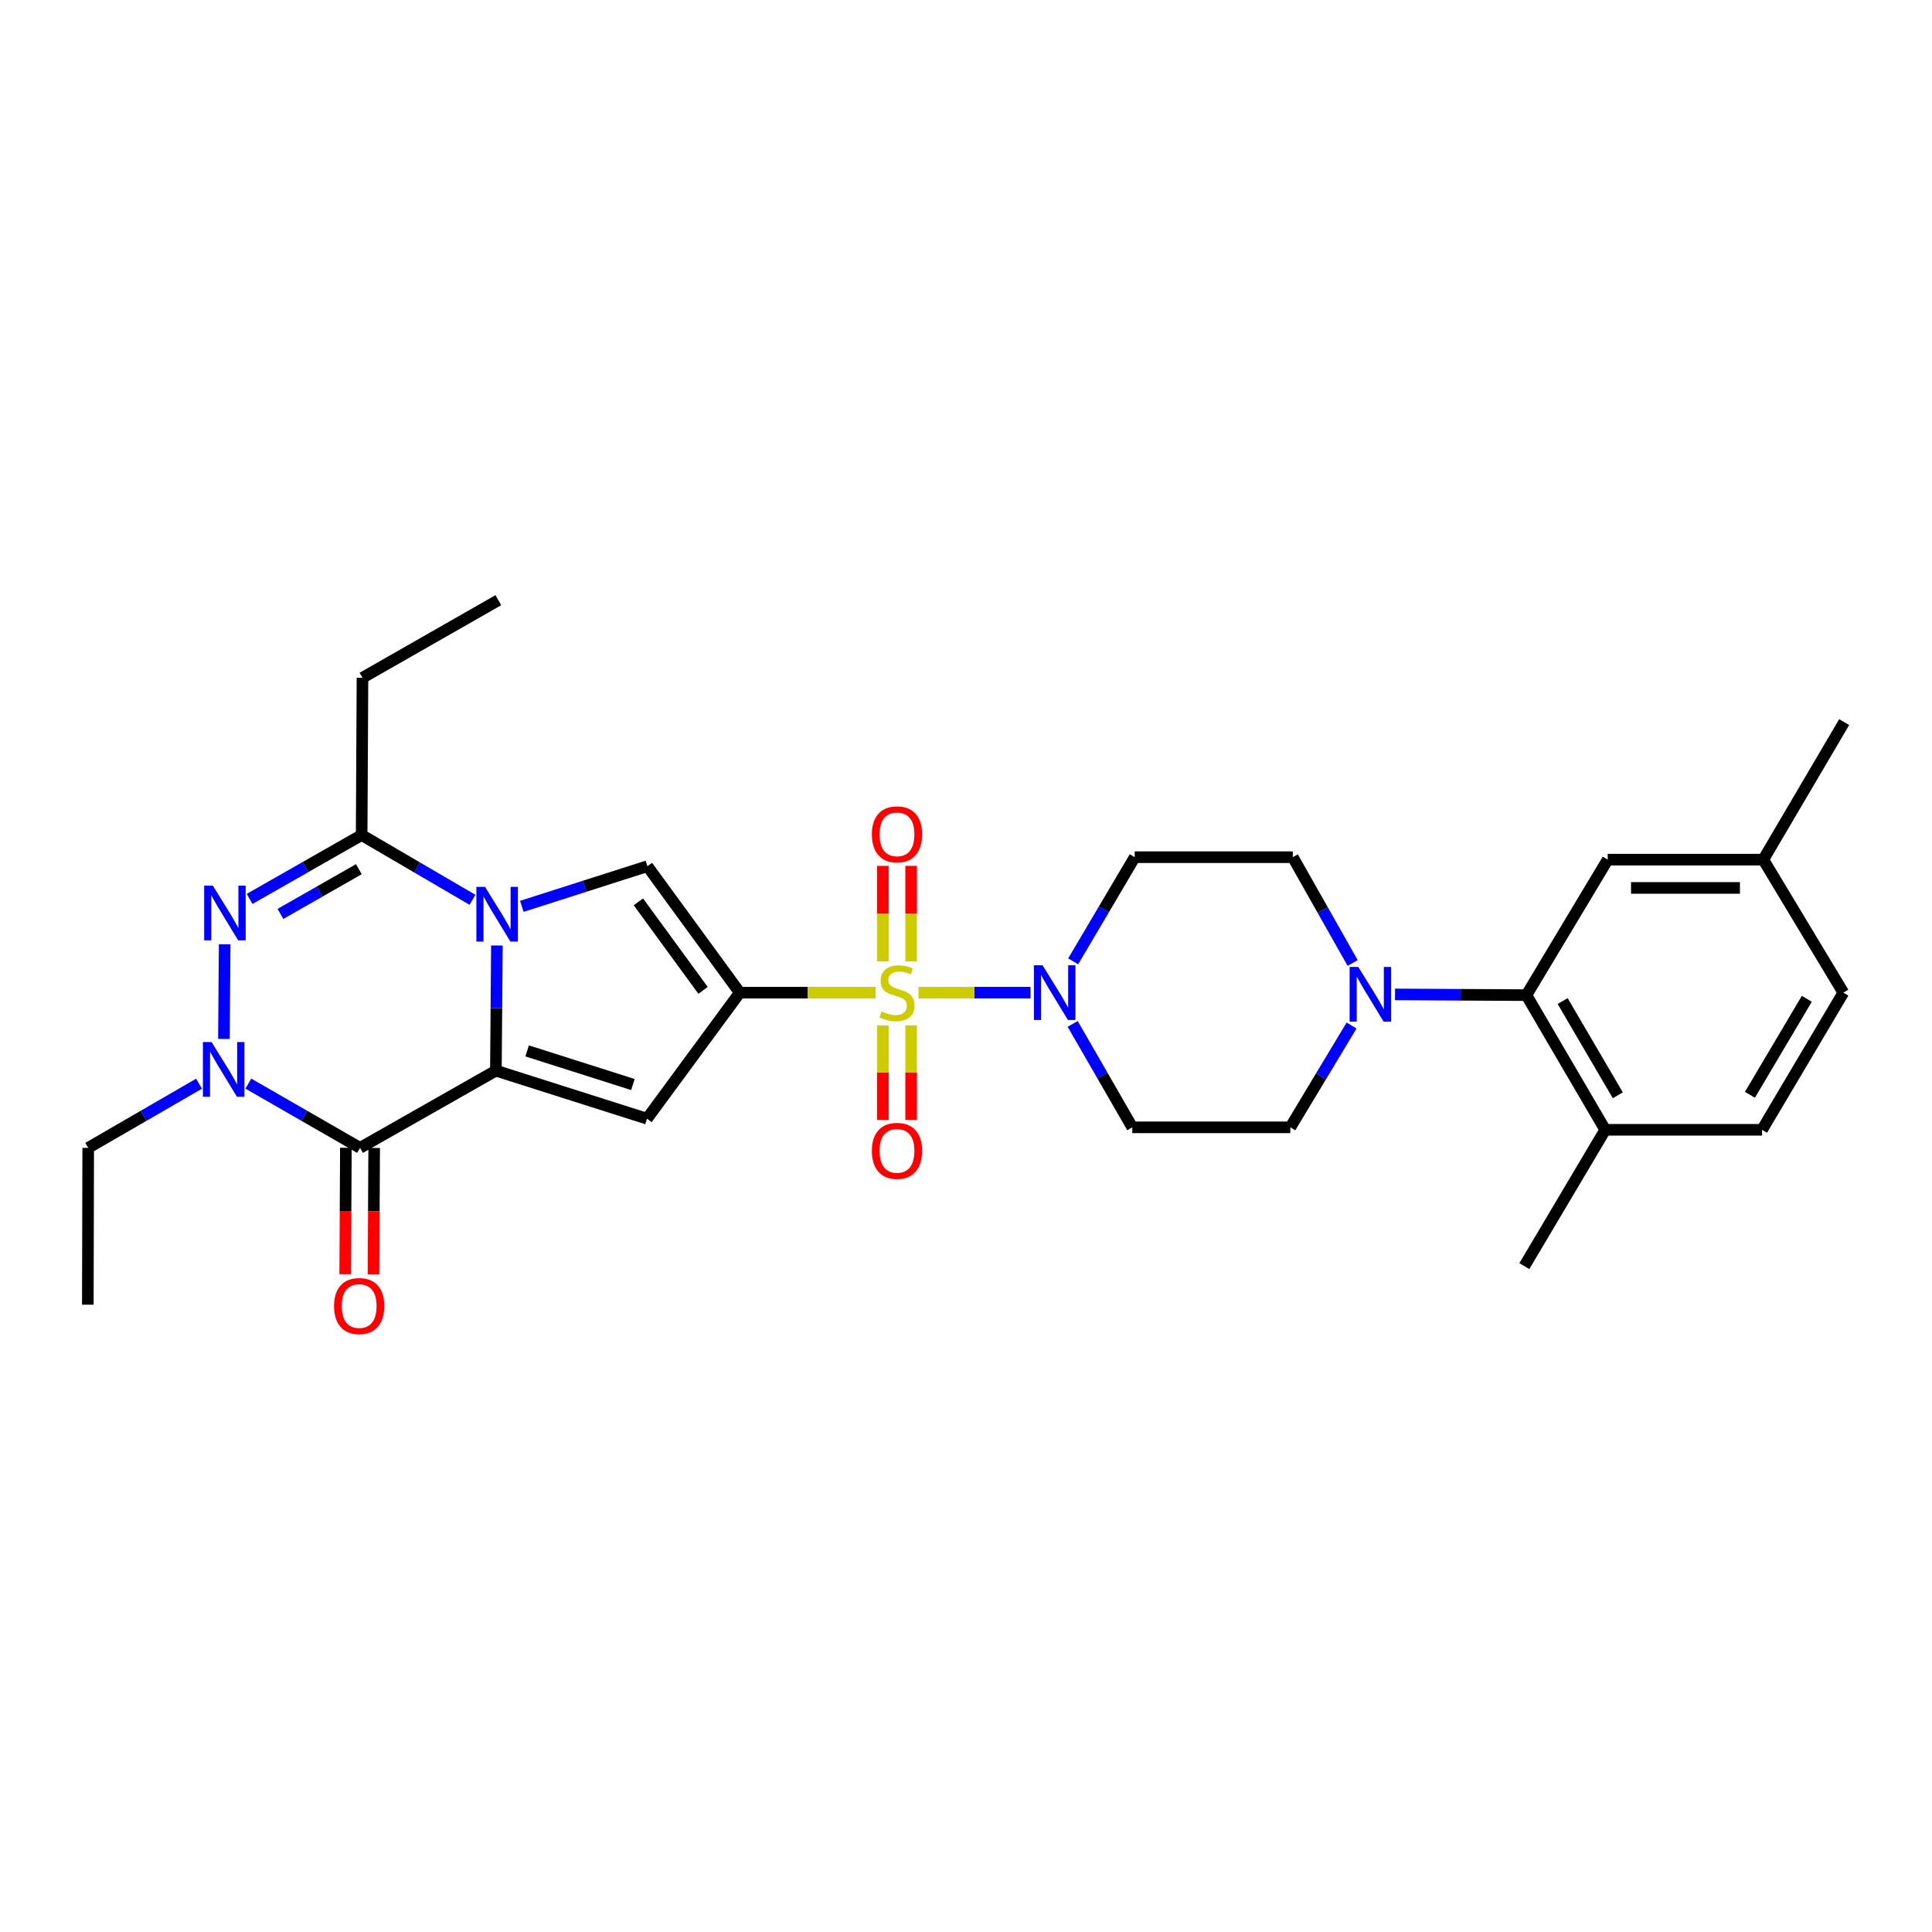 <?xml version='1.0' encoding='iso-8859-1'?>
<svg version='1.1' baseProfile='full'
              xmlns='http://www.w3.org/2000/svg'
                      xmlns:rdkit='http://www.rdkit.org/xml'
                      xmlns:xlink='http://www.w3.org/1999/xlink'
                  xml:space='preserve'
width='1000px' height='1000px' viewBox='0 0 1000 1000'>
<!-- END OF HEADER -->
<rect style='opacity:1.0;fill:#FFFFFF;stroke:none' width='1000' height='1000' x='0' y='0'> </rect>
<path class='bond-0' d='M 382.898,513.799 L 418.036,513.799' style='fill:none;fill-rule:evenodd;stroke:#000000;stroke-width:6px;stroke-linecap:butt;stroke-linejoin:miter;stroke-opacity:1' />
<path class='bond-0' d='M 418.036,513.799 L 453.173,513.799' style='fill:none;fill-rule:evenodd;stroke:#CCCC00;stroke-width:6px;stroke-linecap:butt;stroke-linejoin:miter;stroke-opacity:1' />
<path class='bond-4' d='M 382.898,513.799 L 334.886,579.033' style='fill:none;fill-rule:evenodd;stroke:#000000;stroke-width:6px;stroke-linecap:butt;stroke-linejoin:miter;stroke-opacity:1' />
<path class='bond-6' d='M 382.898,513.799 L 335.089,448.346' style='fill:none;fill-rule:evenodd;stroke:#000000;stroke-width:6px;stroke-linecap:butt;stroke-linejoin:miter;stroke-opacity:1' />
<path class='bond-6' d='M 363.902,512.618 L 330.436,466.8' style='fill:none;fill-rule:evenodd;stroke:#000000;stroke-width:6px;stroke-linecap:butt;stroke-linejoin:miter;stroke-opacity:1' />
<path class='bond-9' d='M 475.408,513.799 L 504.401,513.799' style='fill:none;fill-rule:evenodd;stroke:#CCCC00;stroke-width:6px;stroke-linecap:butt;stroke-linejoin:miter;stroke-opacity:1' />
<path class='bond-9' d='M 504.401,513.799 L 533.395,513.799' style='fill:none;fill-rule:evenodd;stroke:#0000FF;stroke-width:6px;stroke-linecap:butt;stroke-linejoin:miter;stroke-opacity:1' />
<path class='bond-12' d='M 471.609,497.628 L 471.609,472.905' style='fill:none;fill-rule:evenodd;stroke:#CCCC00;stroke-width:6px;stroke-linecap:butt;stroke-linejoin:miter;stroke-opacity:1' />
<path class='bond-12' d='M 471.609,472.905 L 471.609,448.181' style='fill:none;fill-rule:evenodd;stroke:#FF0000;stroke-width:6px;stroke-linecap:butt;stroke-linejoin:miter;stroke-opacity:1' />
<path class='bond-12' d='M 456.966,497.628 L 456.966,472.905' style='fill:none;fill-rule:evenodd;stroke:#CCCC00;stroke-width:6px;stroke-linecap:butt;stroke-linejoin:miter;stroke-opacity:1' />
<path class='bond-12' d='M 456.966,472.905 L 456.966,448.181' style='fill:none;fill-rule:evenodd;stroke:#FF0000;stroke-width:6px;stroke-linecap:butt;stroke-linejoin:miter;stroke-opacity:1' />
<path class='bond-13' d='M 456.966,530.724 L 456.966,555.193' style='fill:none;fill-rule:evenodd;stroke:#CCCC00;stroke-width:6px;stroke-linecap:butt;stroke-linejoin:miter;stroke-opacity:1' />
<path class='bond-13' d='M 456.966,555.193 L 456.966,579.662' style='fill:none;fill-rule:evenodd;stroke:#FF0000;stroke-width:6px;stroke-linecap:butt;stroke-linejoin:miter;stroke-opacity:1' />
<path class='bond-13' d='M 471.609,530.724 L 471.609,555.193' style='fill:none;fill-rule:evenodd;stroke:#CCCC00;stroke-width:6px;stroke-linecap:butt;stroke-linejoin:miter;stroke-opacity:1' />
<path class='bond-13' d='M 471.609,555.193 L 471.609,579.662' style='fill:none;fill-rule:evenodd;stroke:#FF0000;stroke-width:6px;stroke-linecap:butt;stroke-linejoin:miter;stroke-opacity:1' />
<path class='bond-1' d='M 256.677,554.172 L 334.886,579.033' style='fill:none;fill-rule:evenodd;stroke:#000000;stroke-width:6px;stroke-linecap:butt;stroke-linejoin:miter;stroke-opacity:1' />
<path class='bond-1' d='M 272.844,543.947 L 327.59,561.349' style='fill:none;fill-rule:evenodd;stroke:#000000;stroke-width:6px;stroke-linecap:butt;stroke-linejoin:miter;stroke-opacity:1' />
<path class='bond-3' d='M 256.677,554.172 L 186.351,594.131' style='fill:none;fill-rule:evenodd;stroke:#000000;stroke-width:6px;stroke-linecap:butt;stroke-linejoin:miter;stroke-opacity:1' />
<path class='bond-30' d='M 256.677,554.172 L 256.934,521.781' style='fill:none;fill-rule:evenodd;stroke:#000000;stroke-width:6px;stroke-linecap:butt;stroke-linejoin:miter;stroke-opacity:1' />
<path class='bond-30' d='M 256.934,521.781 L 257.191,489.39' style='fill:none;fill-rule:evenodd;stroke:#0000FF;stroke-width:6px;stroke-linecap:butt;stroke-linejoin:miter;stroke-opacity:1' />
<path class='bond-2' d='M 270.101,469.12 L 302.595,458.733' style='fill:none;fill-rule:evenodd;stroke:#0000FF;stroke-width:6px;stroke-linecap:butt;stroke-linejoin:miter;stroke-opacity:1' />
<path class='bond-2' d='M 302.595,458.733 L 335.089,448.346' style='fill:none;fill-rule:evenodd;stroke:#000000;stroke-width:6px;stroke-linecap:butt;stroke-linejoin:miter;stroke-opacity:1' />
<path class='bond-8' d='M 244.549,465.741 L 215.869,448.978' style='fill:none;fill-rule:evenodd;stroke:#0000FF;stroke-width:6px;stroke-linecap:butt;stroke-linejoin:miter;stroke-opacity:1' />
<path class='bond-8' d='M 215.869,448.978 L 187.189,432.214' style='fill:none;fill-rule:evenodd;stroke:#000000;stroke-width:6px;stroke-linecap:butt;stroke-linejoin:miter;stroke-opacity:1' />
<path class='bond-7' d='M 186.351,594.131 L 157.454,577.505' style='fill:none;fill-rule:evenodd;stroke:#000000;stroke-width:6px;stroke-linecap:butt;stroke-linejoin:miter;stroke-opacity:1' />
<path class='bond-7' d='M 157.454,577.505 L 128.556,560.88' style='fill:none;fill-rule:evenodd;stroke:#0000FF;stroke-width:6px;stroke-linecap:butt;stroke-linejoin:miter;stroke-opacity:1' />
<path class='bond-16' d='M 179.03,594.092 L 178.854,626.807' style='fill:none;fill-rule:evenodd;stroke:#000000;stroke-width:6px;stroke-linecap:butt;stroke-linejoin:miter;stroke-opacity:1' />
<path class='bond-16' d='M 178.854,626.807 L 178.678,659.523' style='fill:none;fill-rule:evenodd;stroke:#FF0000;stroke-width:6px;stroke-linecap:butt;stroke-linejoin:miter;stroke-opacity:1' />
<path class='bond-16' d='M 193.672,594.17 L 193.497,626.886' style='fill:none;fill-rule:evenodd;stroke:#000000;stroke-width:6px;stroke-linecap:butt;stroke-linejoin:miter;stroke-opacity:1' />
<path class='bond-16' d='M 193.497,626.886 L 193.321,659.602' style='fill:none;fill-rule:evenodd;stroke:#FF0000;stroke-width:6px;stroke-linecap:butt;stroke-linejoin:miter;stroke-opacity:1' />
<path class='bond-5' d='M 129.2,465.278 L 158.194,448.746' style='fill:none;fill-rule:evenodd;stroke:#0000FF;stroke-width:6px;stroke-linecap:butt;stroke-linejoin:miter;stroke-opacity:1' />
<path class='bond-5' d='M 158.194,448.746 L 187.189,432.214' style='fill:none;fill-rule:evenodd;stroke:#000000;stroke-width:6px;stroke-linecap:butt;stroke-linejoin:miter;stroke-opacity:1' />
<path class='bond-5' d='M 145.151,473.039 L 165.447,461.467' style='fill:none;fill-rule:evenodd;stroke:#0000FF;stroke-width:6px;stroke-linecap:butt;stroke-linejoin:miter;stroke-opacity:1' />
<path class='bond-5' d='M 165.447,461.467 L 185.743,449.894' style='fill:none;fill-rule:evenodd;stroke:#000000;stroke-width:6px;stroke-linecap:butt;stroke-linejoin:miter;stroke-opacity:1' />
<path class='bond-31' d='M 116.295,488.747 L 115.906,537.75' style='fill:none;fill-rule:evenodd;stroke:#0000FF;stroke-width:6px;stroke-linecap:butt;stroke-linejoin:miter;stroke-opacity:1' />
<path class='bond-22' d='M 103.015,560.921 L 74.337,577.526' style='fill:none;fill-rule:evenodd;stroke:#0000FF;stroke-width:6px;stroke-linecap:butt;stroke-linejoin:miter;stroke-opacity:1' />
<path class='bond-22' d='M 74.337,577.526 L 45.658,594.131' style='fill:none;fill-rule:evenodd;stroke:#000000;stroke-width:6px;stroke-linecap:butt;stroke-linejoin:miter;stroke-opacity:1' />
<path class='bond-24' d='M 187.189,432.214 L 187.62,350.808' style='fill:none;fill-rule:evenodd;stroke:#000000;stroke-width:6px;stroke-linecap:butt;stroke-linejoin:miter;stroke-opacity:1' />
<path class='bond-14' d='M 555.216,529.97 L 570.642,556.739' style='fill:none;fill-rule:evenodd;stroke:#0000FF;stroke-width:6px;stroke-linecap:butt;stroke-linejoin:miter;stroke-opacity:1' />
<path class='bond-14' d='M 570.642,556.739 L 586.067,583.507' style='fill:none;fill-rule:evenodd;stroke:#000000;stroke-width:6px;stroke-linecap:butt;stroke-linejoin:miter;stroke-opacity:1' />
<path class='bond-15' d='M 555.466,497.603 L 571.397,470.639' style='fill:none;fill-rule:evenodd;stroke:#0000FF;stroke-width:6px;stroke-linecap:butt;stroke-linejoin:miter;stroke-opacity:1' />
<path class='bond-15' d='M 571.397,470.639 L 587.328,443.676' style='fill:none;fill-rule:evenodd;stroke:#000000;stroke-width:6px;stroke-linecap:butt;stroke-linejoin:miter;stroke-opacity:1' />
<path class='bond-10' d='M 700.137,498.439 L 684.643,471.057' style='fill:none;fill-rule:evenodd;stroke:#0000FF;stroke-width:6px;stroke-linecap:butt;stroke-linejoin:miter;stroke-opacity:1' />
<path class='bond-10' d='M 684.643,471.057 L 669.149,443.676' style='fill:none;fill-rule:evenodd;stroke:#000000;stroke-width:6px;stroke-linecap:butt;stroke-linejoin:miter;stroke-opacity:1' />
<path class='bond-11' d='M 722.062,514.708 L 756.064,514.896' style='fill:none;fill-rule:evenodd;stroke:#0000FF;stroke-width:6px;stroke-linecap:butt;stroke-linejoin:miter;stroke-opacity:1' />
<path class='bond-11' d='M 756.064,514.896 L 790.066,515.084' style='fill:none;fill-rule:evenodd;stroke:#000000;stroke-width:6px;stroke-linecap:butt;stroke-linejoin:miter;stroke-opacity:1' />
<path class='bond-32' d='M 699.576,530.806 L 683.724,557.157' style='fill:none;fill-rule:evenodd;stroke:#0000FF;stroke-width:6px;stroke-linecap:butt;stroke-linejoin:miter;stroke-opacity:1' />
<path class='bond-32' d='M 683.724,557.157 L 667.872,583.507' style='fill:none;fill-rule:evenodd;stroke:#000000;stroke-width:6px;stroke-linecap:butt;stroke-linejoin:miter;stroke-opacity:1' />
<path class='bond-19' d='M 790.066,515.084 L 830.862,584.784' style='fill:none;fill-rule:evenodd;stroke:#000000;stroke-width:6px;stroke-linecap:butt;stroke-linejoin:miter;stroke-opacity:1' />
<path class='bond-19' d='M 808.823,518.142 L 837.38,566.932' style='fill:none;fill-rule:evenodd;stroke:#000000;stroke-width:6px;stroke-linecap:butt;stroke-linejoin:miter;stroke-opacity:1' />
<path class='bond-20' d='M 790.066,515.084 L 832.14,444.953' style='fill:none;fill-rule:evenodd;stroke:#000000;stroke-width:6px;stroke-linecap:butt;stroke-linejoin:miter;stroke-opacity:1' />
<path class='bond-17' d='M 586.067,583.507 L 667.872,583.507' style='fill:none;fill-rule:evenodd;stroke:#000000;stroke-width:6px;stroke-linecap:butt;stroke-linejoin:miter;stroke-opacity:1' />
<path class='bond-18' d='M 587.328,443.676 L 669.149,443.676' style='fill:none;fill-rule:evenodd;stroke:#000000;stroke-width:6px;stroke-linecap:butt;stroke-linejoin:miter;stroke-opacity:1' />
<path class='bond-21' d='M 830.862,584.784 L 912.041,584.784' style='fill:none;fill-rule:evenodd;stroke:#000000;stroke-width:6px;stroke-linecap:butt;stroke-linejoin:miter;stroke-opacity:1' />
<path class='bond-26' d='M 830.862,584.784 L 789,655.338' style='fill:none;fill-rule:evenodd;stroke:#000000;stroke-width:6px;stroke-linecap:butt;stroke-linejoin:miter;stroke-opacity:1' />
<path class='bond-23' d='M 832.14,444.953 L 912.667,444.953' style='fill:none;fill-rule:evenodd;stroke:#000000;stroke-width:6px;stroke-linecap:butt;stroke-linejoin:miter;stroke-opacity:1' />
<path class='bond-23' d='M 844.219,459.596 L 900.588,459.596' style='fill:none;fill-rule:evenodd;stroke:#000000;stroke-width:6px;stroke-linecap:butt;stroke-linejoin:miter;stroke-opacity:1' />
<path class='bond-33' d='M 912.041,584.784 L 954.114,513.799' style='fill:none;fill-rule:evenodd;stroke:#000000;stroke-width:6px;stroke-linecap:butt;stroke-linejoin:miter;stroke-opacity:1' />
<path class='bond-33' d='M 905.755,566.67 L 935.207,516.981' style='fill:none;fill-rule:evenodd;stroke:#000000;stroke-width:6px;stroke-linecap:butt;stroke-linejoin:miter;stroke-opacity:1' />
<path class='bond-28' d='M 45.658,594.131 L 45.455,675.309' style='fill:none;fill-rule:evenodd;stroke:#000000;stroke-width:6px;stroke-linecap:butt;stroke-linejoin:miter;stroke-opacity:1' />
<path class='bond-25' d='M 912.667,444.953 L 954.114,513.799' style='fill:none;fill-rule:evenodd;stroke:#000000;stroke-width:6px;stroke-linecap:butt;stroke-linejoin:miter;stroke-opacity:1' />
<path class='bond-27' d='M 912.667,444.953 L 954.545,373.757' style='fill:none;fill-rule:evenodd;stroke:#000000;stroke-width:6px;stroke-linecap:butt;stroke-linejoin:miter;stroke-opacity:1' />
<path class='bond-29' d='M 187.62,350.808 L 257.946,310.654' style='fill:none;fill-rule:evenodd;stroke:#000000;stroke-width:6px;stroke-linecap:butt;stroke-linejoin:miter;stroke-opacity:1' />
<path  class='atom-1' d='M 456.288 523.519
Q 456.608 523.639, 457.928 524.199
Q 459.248 524.759, 460.688 525.119
Q 462.168 525.439, 463.608 525.439
Q 466.288 525.439, 467.848 524.159
Q 469.408 522.839, 469.408 520.559
Q 469.408 518.999, 468.608 518.039
Q 467.848 517.079, 466.648 516.559
Q 465.448 516.039, 463.448 515.439
Q 460.928 514.679, 459.408 513.959
Q 457.928 513.239, 456.848 511.719
Q 455.808 510.199, 455.808 507.639
Q 455.808 504.079, 458.208 501.879
Q 460.648 499.679, 465.448 499.679
Q 468.728 499.679, 472.448 501.239
L 471.528 504.319
Q 468.128 502.919, 465.568 502.919
Q 462.808 502.919, 461.288 504.079
Q 459.768 505.199, 459.808 507.159
Q 459.808 508.679, 460.568 509.599
Q 461.368 510.519, 462.488 511.039
Q 463.648 511.559, 465.568 512.159
Q 468.128 512.959, 469.648 513.759
Q 471.168 514.559, 472.248 516.199
Q 473.368 517.799, 473.368 520.559
Q 473.368 524.479, 470.728 526.599
Q 468.128 528.679, 463.768 528.679
Q 461.248 528.679, 459.328 528.119
Q 457.448 527.599, 455.208 526.679
L 456.288 523.519
' fill='#CCCC00'/>
<path  class='atom-3' d='M 251.06 459.046
L 260.34 474.046
Q 261.26 475.526, 262.74 478.206
Q 264.22 480.886, 264.3 481.046
L 264.3 459.046
L 268.06 459.046
L 268.06 487.366
L 264.18 487.366
L 254.22 470.966
Q 253.06 469.046, 251.82 466.846
Q 250.62 464.646, 250.26 463.966
L 250.26 487.366
L 246.58 487.366
L 246.58 459.046
L 251.06 459.046
' fill='#0000FF'/>
<path  class='atom-6' d='M 110.163 458.403
L 119.443 473.403
Q 120.363 474.883, 121.843 477.563
Q 123.323 480.243, 123.403 480.403
L 123.403 458.403
L 127.163 458.403
L 127.163 486.723
L 123.283 486.723
L 113.323 470.323
Q 112.163 468.403, 110.923 466.203
Q 109.723 464.003, 109.363 463.323
L 109.363 486.723
L 105.683 486.723
L 105.683 458.403
L 110.163 458.403
' fill='#0000FF'/>
<path  class='atom-8' d='M 109.521 539.37
L 118.801 554.37
Q 119.721 555.85, 121.201 558.53
Q 122.681 561.21, 122.761 561.37
L 122.761 539.37
L 126.521 539.37
L 126.521 567.69
L 122.641 567.69
L 112.681 551.29
Q 111.521 549.37, 110.281 547.17
Q 109.081 544.97, 108.721 544.29
L 108.721 567.69
L 105.041 567.69
L 105.041 539.37
L 109.521 539.37
' fill='#0000FF'/>
<path  class='atom-10' d='M 539.637 499.639
L 548.917 514.639
Q 549.837 516.119, 551.317 518.799
Q 552.797 521.479, 552.877 521.639
L 552.877 499.639
L 556.637 499.639
L 556.637 527.959
L 552.757 527.959
L 542.797 511.559
Q 541.637 509.639, 540.397 507.439
Q 539.197 505.239, 538.837 504.559
L 538.837 527.959
L 535.157 527.959
L 535.157 499.639
L 539.637 499.639
' fill='#0000FF'/>
<path  class='atom-11' d='M 703.043 500.477
L 712.323 515.477
Q 713.243 516.957, 714.723 519.637
Q 716.203 522.317, 716.283 522.477
L 716.283 500.477
L 720.043 500.477
L 720.043 528.797
L 716.163 528.797
L 706.203 512.397
Q 705.043 510.477, 703.803 508.277
Q 702.603 506.077, 702.243 505.397
L 702.243 528.797
L 698.563 528.797
L 698.563 500.477
L 703.043 500.477
' fill='#0000FF'/>
<path  class='atom-13' d='M 451.288 431.855
Q 451.288 425.055, 454.648 421.255
Q 458.008 417.455, 464.288 417.455
Q 470.568 417.455, 473.928 421.255
Q 477.288 425.055, 477.288 431.855
Q 477.288 438.735, 473.888 442.655
Q 470.488 446.535, 464.288 446.535
Q 458.048 446.535, 454.648 442.655
Q 451.288 438.775, 451.288 431.855
M 464.288 443.335
Q 468.608 443.335, 470.928 440.455
Q 473.288 437.535, 473.288 431.855
Q 473.288 426.295, 470.928 423.495
Q 468.608 420.655, 464.288 420.655
Q 459.968 420.655, 457.608 423.455
Q 455.288 426.255, 455.288 431.855
Q 455.288 437.575, 457.608 440.455
Q 459.968 443.335, 464.288 443.335
' fill='#FF0000'/>
<path  class='atom-14' d='M 451.288 595.683
Q 451.288 588.883, 454.648 585.083
Q 458.008 581.283, 464.288 581.283
Q 470.568 581.283, 473.928 585.083
Q 477.288 588.883, 477.288 595.683
Q 477.288 602.563, 473.888 606.483
Q 470.488 610.363, 464.288 610.363
Q 458.048 610.363, 454.648 606.483
Q 451.288 602.603, 451.288 595.683
M 464.288 607.163
Q 468.608 607.163, 470.928 604.283
Q 473.288 601.363, 473.288 595.683
Q 473.288 590.123, 470.928 587.323
Q 468.608 584.483, 464.288 584.483
Q 459.968 584.483, 457.608 587.283
Q 455.288 590.083, 455.288 595.683
Q 455.288 601.403, 457.608 604.283
Q 459.968 607.163, 464.288 607.163
' fill='#FF0000'/>
<path  class='atom-17' d='M 172.912 676.007
Q 172.912 669.207, 176.272 665.407
Q 179.632 661.607, 185.912 661.607
Q 192.192 661.607, 195.552 665.407
Q 198.912 669.207, 198.912 676.007
Q 198.912 682.887, 195.512 686.807
Q 192.112 690.687, 185.912 690.687
Q 179.672 690.687, 176.272 686.807
Q 172.912 682.927, 172.912 676.007
M 185.912 687.487
Q 190.232 687.487, 192.552 684.607
Q 194.912 681.687, 194.912 676.007
Q 194.912 670.447, 192.552 667.647
Q 190.232 664.807, 185.912 664.807
Q 181.592 664.807, 179.232 667.607
Q 176.912 670.407, 176.912 676.007
Q 176.912 681.727, 179.232 684.607
Q 181.592 687.487, 185.912 687.487
' fill='#FF0000'/>
</svg>
